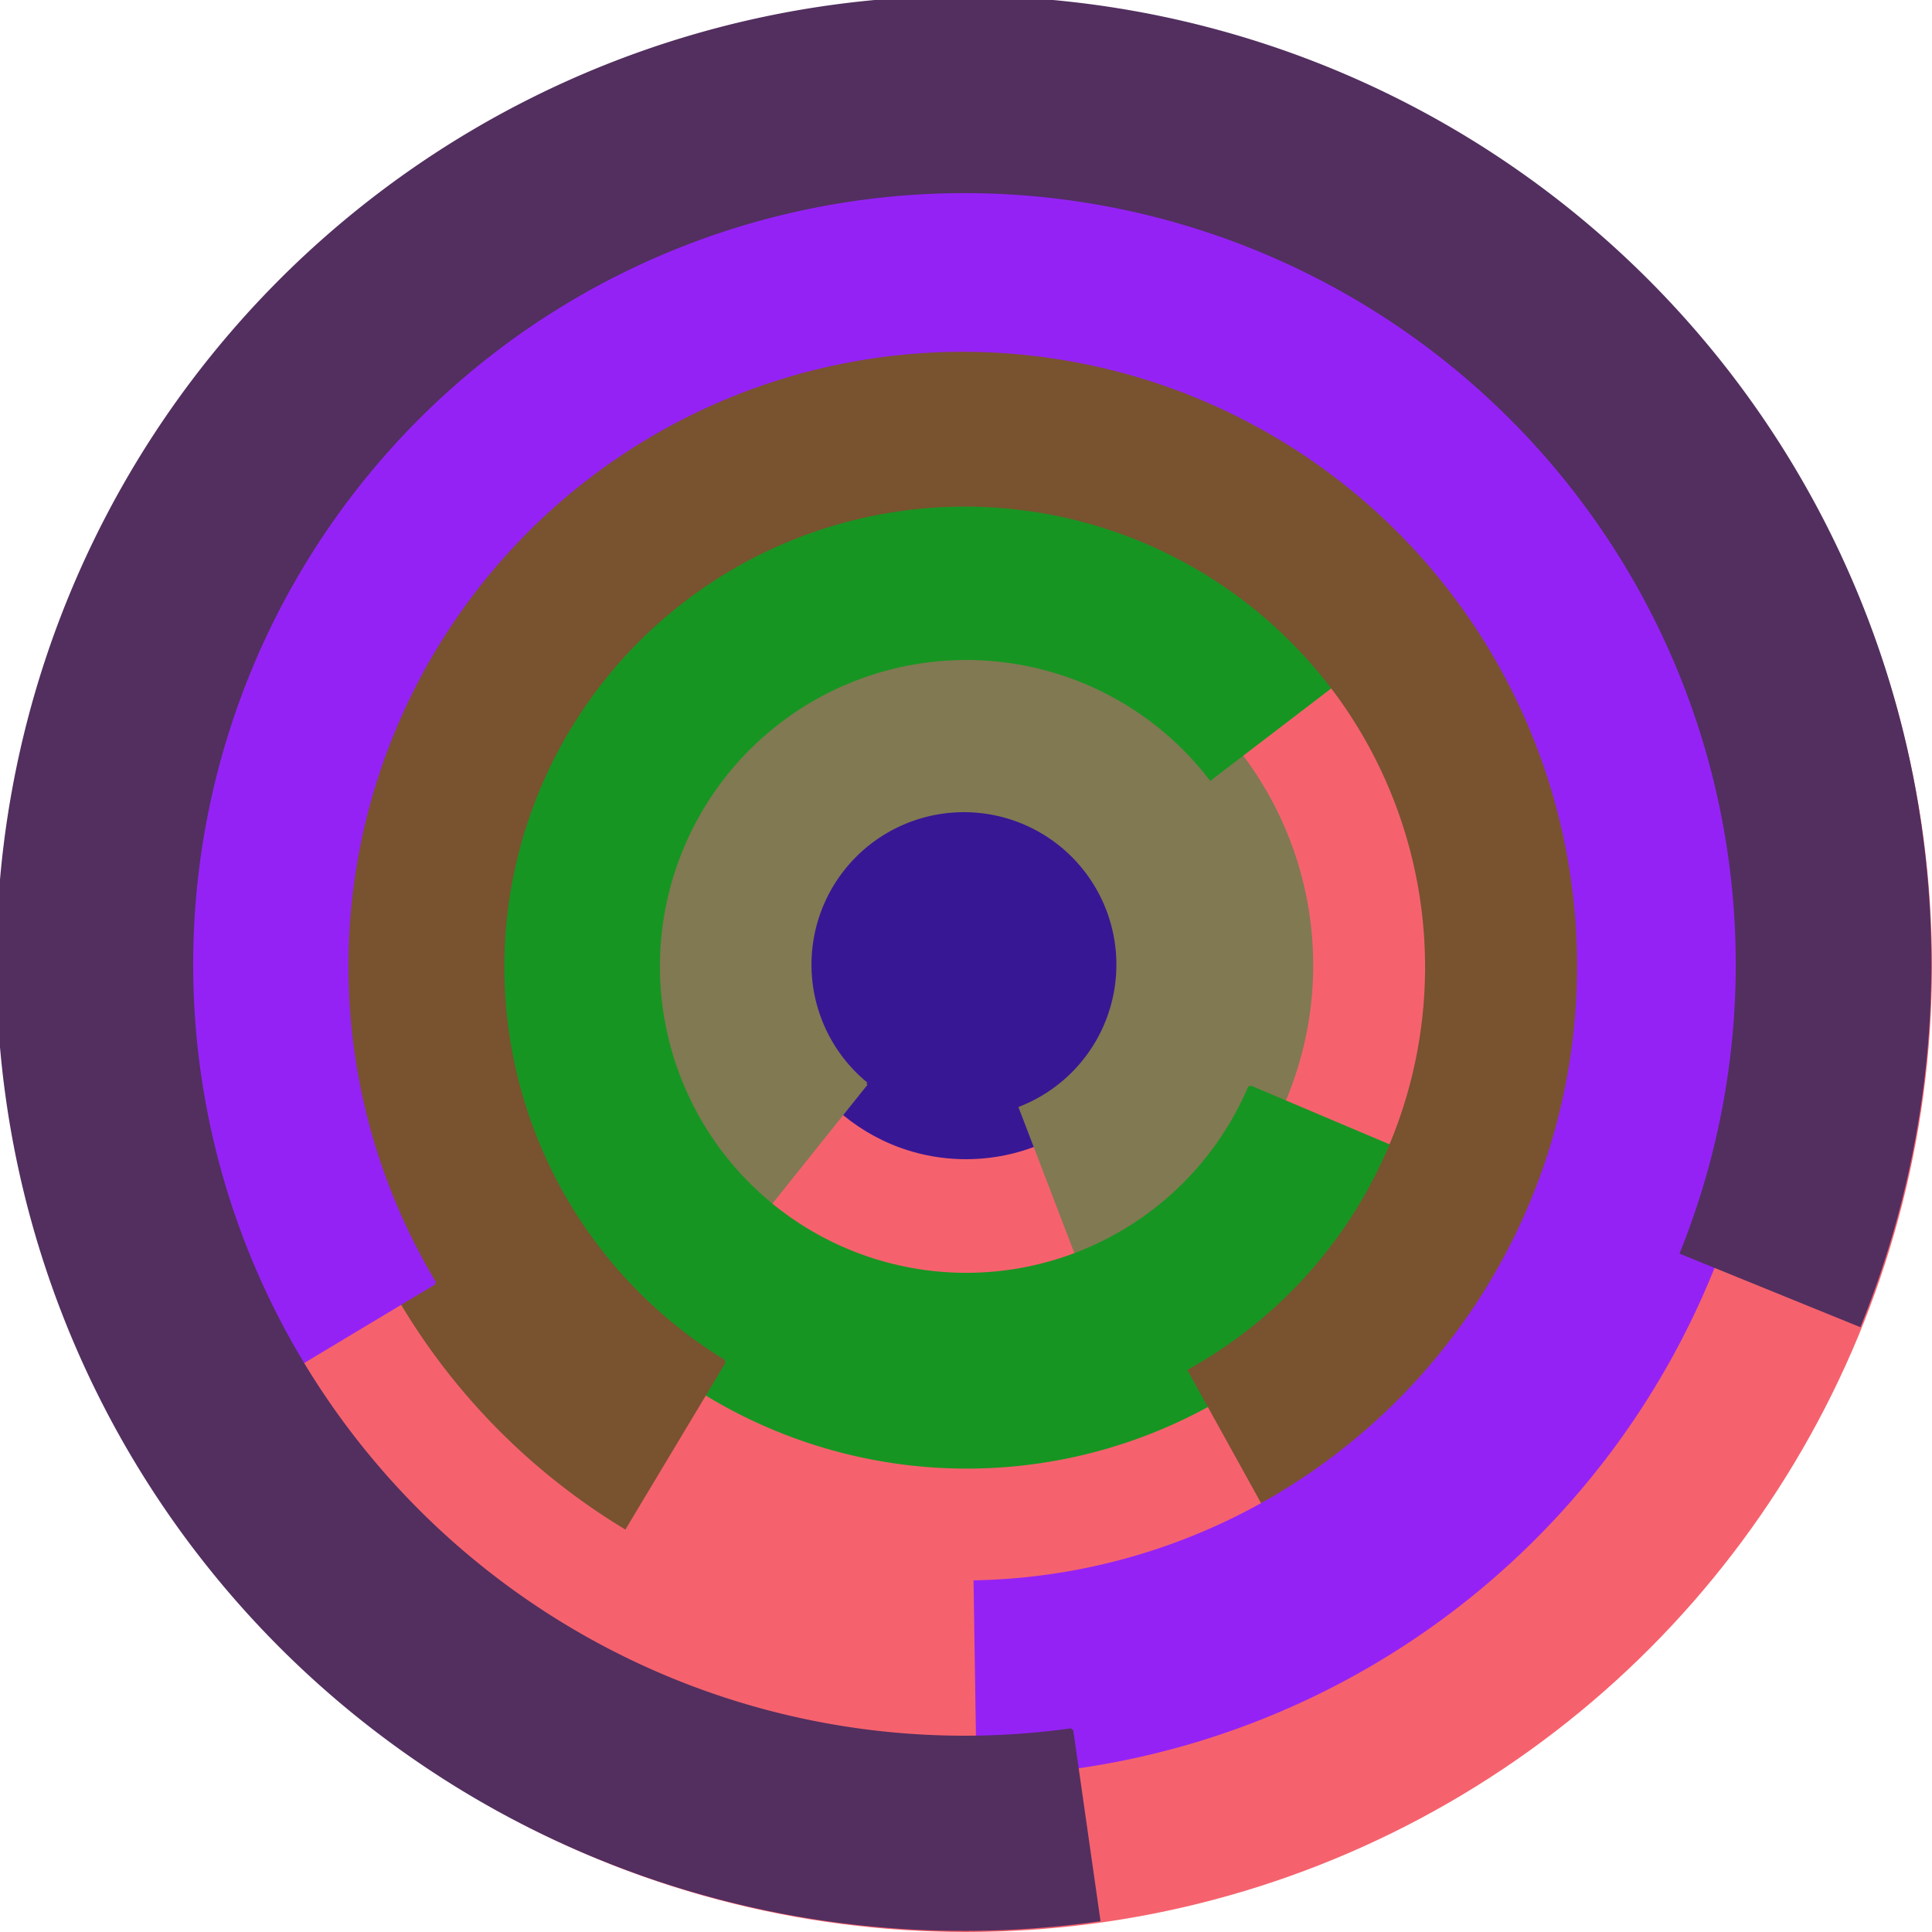 <svg xmlns="http://www.w3.org/2000/svg" version="1.1" width="640" height="640"><circle cx="320" cy="320" r="320" fill="rgb(245, 98, 109)" stroke="" stroke-width="0" /><circle cx="320" cy="320" r="64" fill="rgb(56, 23, 149)" stroke="" stroke-width="0" /><path fill="rgb(129, 121, 82)" stroke="rgb(129, 121, 82)" stroke-width="1" d="M 287,359 A 51,51 0 1 1 338,367 L 361,427 A 115,115 0 1 0 247,409 L 287,359" /><path fill="rgb(23, 149, 34)" stroke="rgb(23, 149, 34)" stroke-width="1" d="M 414,360 A 102,102 0 1 1 401,258 L 452,219 A 166,166 0 1 0 473,385 L 414,360" /><path fill="rgb(121, 82, 47)" stroke="rgb(121, 82, 47)" stroke-width="1" d="M 240,451 A 153,153 0 1 1 394,454 L 425,510 A 217,217 0 1 0 207,506 L 240,451" /><path fill="rgb(149, 34, 245)" stroke="rgb(149, 34, 245)" stroke-width="1" d="M 144,425 A 204,204 0 1 1 323,524 L 324,588 A 268,268 0 1 0 89,458 L 144,425" /><path fill="rgb(82, 47, 95)" stroke="rgb(82, 47, 95)" stroke-width="1" d="M 355,573 A 256,256 0 1 1 557,415 L 616,439 A 320,320 0 1 0 364,636 L 355,573" /></svg>